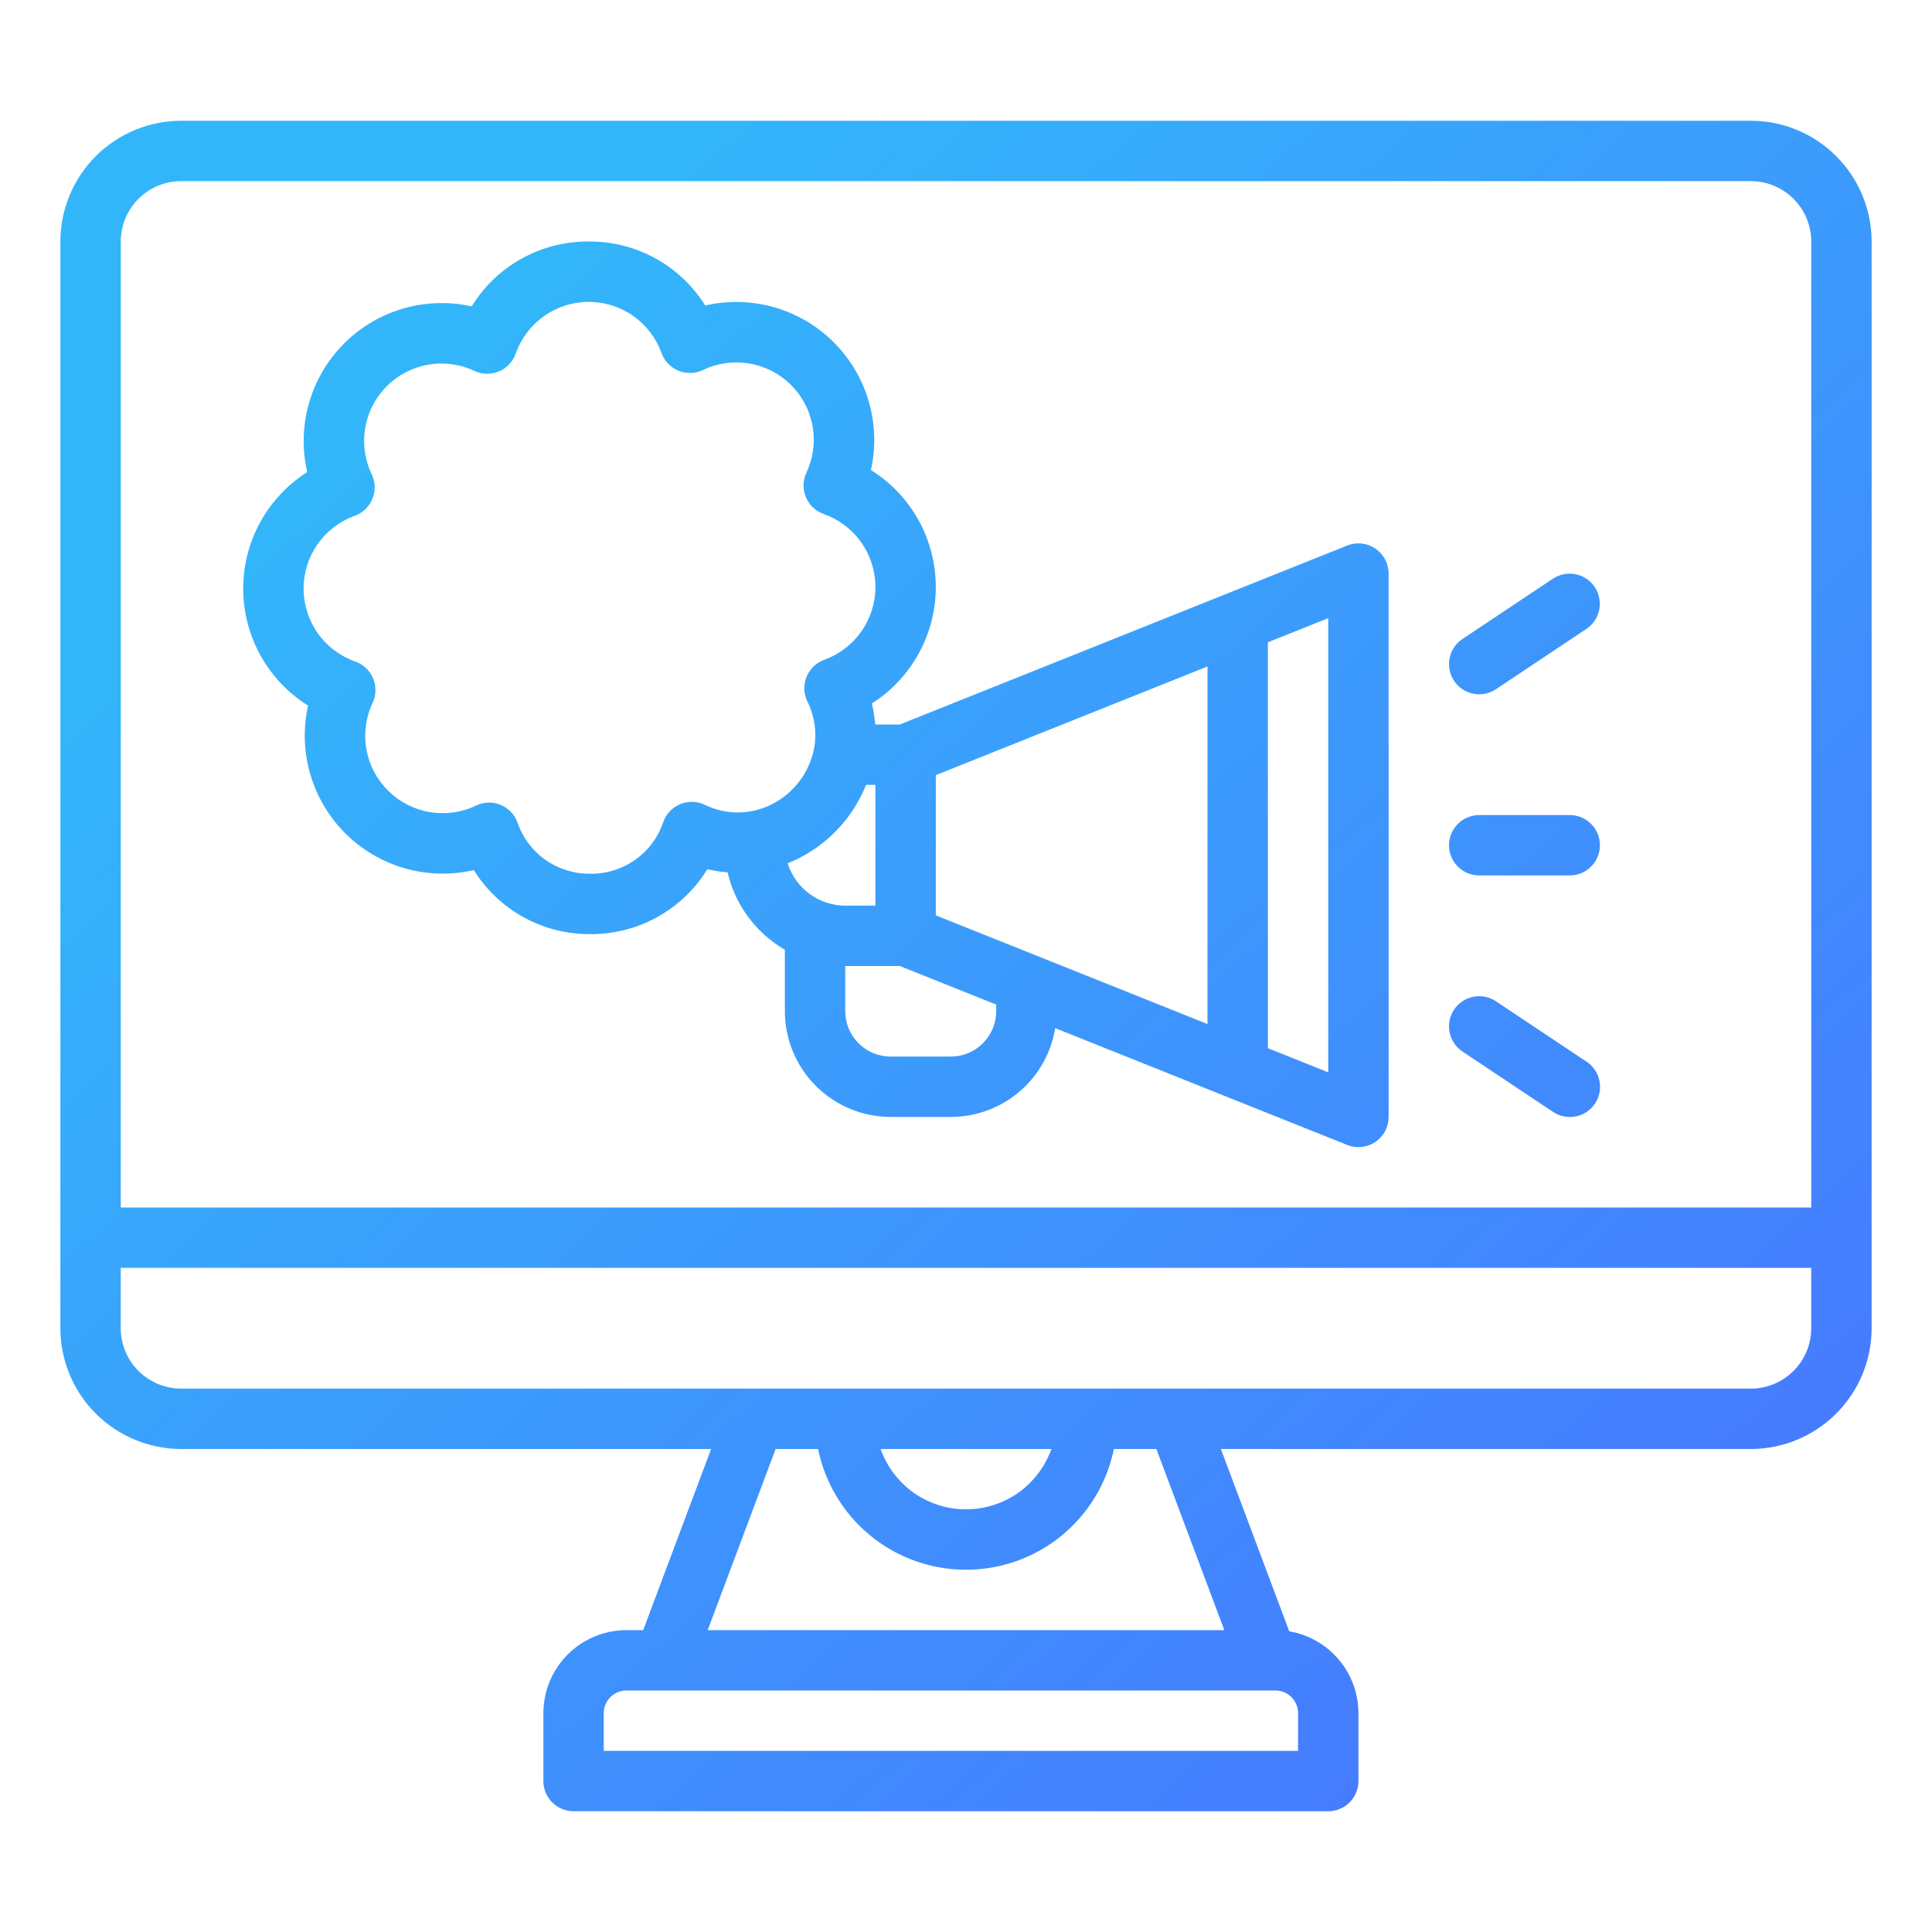 <svg width="48" height="48" viewBox="0 0 48 48" fill="none" xmlns="http://www.w3.org/2000/svg">
<path d="M43.5 3H4.5C3.705 3.001 2.942 3.317 2.38 3.88C1.817 4.442 1.501 5.205 1.5 6V33C1.501 33.795 1.817 34.558 2.38 35.12C2.942 35.683 3.705 35.999 4.5 36H17.668L15.98 40.5H15.562C15.016 40.501 14.491 40.718 14.105 41.105C13.718 41.491 13.501 42.016 13.5 42.562V44.25C13.5 44.449 13.579 44.64 13.72 44.78C13.86 44.921 14.051 45 14.25 45H33C33.199 45 33.39 44.921 33.53 44.78C33.671 44.64 33.75 44.449 33.75 44.25V42.562C33.749 42.075 33.576 41.604 33.262 41.232C32.947 40.86 32.511 40.611 32.031 40.529L30.332 36H43.5C44.295 35.999 45.058 35.683 45.62 35.12C46.183 34.558 46.499 33.795 46.5 33V6C46.499 5.205 46.183 4.442 45.62 3.88C45.058 3.317 44.295 3.001 43.5 3ZM4.5 4.5H43.5C43.898 4.5 44.279 4.659 44.56 4.94C44.841 5.221 44.999 5.602 45 6V30H3V6C3 5.602 3.159 5.221 3.44 4.94C3.721 4.659 4.102 4.5 4.5 4.5ZM32.25 43.5H15V42.562C15 42.413 15.059 42.27 15.165 42.165C15.27 42.059 15.413 42 15.562 42H31.688C31.837 42 31.98 42.059 32.085 42.165C32.191 42.27 32.25 42.413 32.25 42.562V43.5ZM30.418 40.5H17.582L19.27 36H20.325C20.498 36.847 20.958 37.608 21.628 38.155C22.297 38.702 23.135 39 24 39C24.864 39 25.702 38.702 26.372 38.155C27.041 37.608 27.501 36.847 27.674 36H28.73L30.418 40.5ZM21.879 36H26.121C25.966 36.438 25.678 36.818 25.299 37.087C24.919 37.355 24.465 37.499 24 37.499C23.535 37.499 23.081 37.355 22.701 37.087C22.322 36.818 22.034 36.438 21.879 36ZM43.5 34.5H4.5C4.102 34.499 3.721 34.341 3.44 34.06C3.159 33.779 3 33.398 3 33V31.5H45V33C44.999 33.398 44.841 33.779 44.56 34.06C44.279 34.341 43.898 34.499 43.5 34.5ZM36.126 16.916C36.016 16.751 35.976 16.548 36.015 16.353C36.054 16.158 36.168 15.986 36.334 15.876L38.584 14.376C38.749 14.267 38.951 14.228 39.146 14.267C39.34 14.306 39.511 14.421 39.621 14.586C39.731 14.751 39.771 14.953 39.733 15.147C39.694 15.342 39.58 15.513 39.416 15.624L37.166 17.124C37.001 17.234 36.798 17.274 36.603 17.235C36.408 17.196 36.236 17.082 36.126 16.916ZM36.126 25.084C36.236 24.918 36.408 24.804 36.603 24.765C36.798 24.726 37.001 24.766 37.166 24.876L39.416 26.376C39.499 26.43 39.569 26.5 39.625 26.582C39.68 26.664 39.719 26.756 39.738 26.853C39.758 26.95 39.758 27.05 39.739 27.147C39.72 27.244 39.682 27.336 39.627 27.418C39.572 27.5 39.502 27.571 39.42 27.626C39.338 27.681 39.245 27.719 39.148 27.738C39.051 27.757 38.952 27.757 38.855 27.737C38.758 27.718 38.666 27.679 38.584 27.624L36.334 26.124C36.168 26.014 36.054 25.842 36.015 25.647C35.976 25.452 36.016 25.249 36.126 25.084ZM39.75 21C39.75 21.199 39.671 21.39 39.53 21.53C39.39 21.671 39.199 21.75 39 21.75H36.75C36.551 21.75 36.36 21.671 36.22 21.53C36.079 21.39 36 21.199 36 21C36 20.801 36.079 20.61 36.22 20.47C36.36 20.329 36.551 20.25 36.75 20.25H39C39.199 20.25 39.39 20.329 39.53 20.47C39.671 20.61 39.75 20.801 39.75 21ZM7.654 17.53C7.528 18.096 7.547 18.684 7.71 19.24C7.873 19.796 8.174 20.302 8.585 20.71C8.996 21.118 9.504 21.416 10.061 21.574C10.619 21.733 11.207 21.748 11.772 21.617C12.078 22.108 12.504 22.511 13.011 22.79C13.517 23.068 14.087 23.212 14.665 23.208H14.678C15.258 23.21 15.83 23.063 16.337 22.781C16.844 22.498 17.269 22.09 17.573 21.596C17.739 21.634 17.907 21.66 18.077 21.673C18.17 22.074 18.344 22.451 18.589 22.782C18.834 23.113 19.144 23.39 19.5 23.597V25.125C19.501 25.821 19.778 26.488 20.27 26.98C20.762 27.472 21.429 27.749 22.125 27.75H23.625C24.248 27.749 24.851 27.527 25.326 27.123C25.8 26.719 26.116 26.159 26.216 25.544L33.471 28.446C33.585 28.492 33.709 28.509 33.83 28.496C33.952 28.483 34.069 28.44 34.17 28.371C34.272 28.302 34.355 28.21 34.413 28.102C34.47 27.993 34.5 27.873 34.5 27.75V14.25C34.5 14.127 34.47 14.007 34.413 13.899C34.355 13.79 34.272 13.698 34.17 13.629C34.069 13.56 33.952 13.517 33.83 13.504C33.709 13.491 33.585 13.508 33.471 13.554L22.355 18H21.745C21.73 17.824 21.702 17.649 21.661 17.478C22.149 17.167 22.552 16.737 22.829 16.229C23.107 15.721 23.252 15.15 23.25 14.571C23.247 13.992 23.098 13.423 22.817 12.916C22.535 12.411 22.129 11.984 21.638 11.677C21.764 11.112 21.745 10.524 21.582 9.967C21.419 9.411 21.118 8.906 20.707 8.497C20.296 8.089 19.788 7.792 19.231 7.633C18.673 7.475 18.085 7.46 17.52 7.59C17.215 7.1 16.788 6.696 16.282 6.418C15.775 6.139 15.206 5.996 14.628 6H14.614C14.034 5.998 13.463 6.145 12.956 6.427C12.449 6.709 12.023 7.117 11.72 7.612C11.154 7.486 10.566 7.505 10.01 7.668C9.454 7.83 8.948 8.131 8.54 8.543C8.132 8.954 7.834 9.462 7.676 10.019C7.517 10.576 7.502 11.165 7.633 11.729C7.144 12.04 6.741 12.469 6.463 12.978C6.185 13.486 6.04 14.056 6.042 14.636C6.045 15.215 6.194 15.785 6.475 16.291C6.757 16.797 7.163 17.224 7.654 17.53ZM21.517 19.5H21.75V22.5H21C20.681 22.5 20.37 22.398 20.113 22.208C19.855 22.019 19.665 21.753 19.569 21.449C19.667 21.41 19.764 21.366 19.859 21.317C20.613 20.932 21.202 20.286 21.517 19.5ZM24.75 25.125C24.75 25.423 24.631 25.709 24.42 25.92C24.209 26.131 23.923 26.25 23.625 26.25H22.125C21.827 26.25 21.541 26.131 21.33 25.92C21.119 25.709 21 25.423 21 25.125V24H22.355L24.75 24.958V25.125ZM23.25 22.742V19.258L30 16.558V25.442L23.25 22.742ZM33 26.642L31.5 26.042V15.958L33 15.358V26.642ZM8.813 12.815C8.912 12.779 9.002 12.723 9.078 12.651C9.154 12.578 9.213 12.491 9.253 12.393C9.293 12.296 9.312 12.192 9.309 12.087C9.306 11.982 9.281 11.879 9.235 11.785C9.064 11.427 9.007 11.025 9.073 10.634C9.139 10.242 9.325 9.881 9.604 9.6C9.884 9.318 10.243 9.13 10.634 9.061C11.025 8.992 11.427 9.046 11.786 9.214C11.881 9.259 11.985 9.284 12.09 9.286C12.195 9.288 12.299 9.268 12.396 9.228C12.493 9.187 12.58 9.127 12.652 9.051C12.724 8.974 12.779 8.883 12.814 8.784C12.945 8.41 13.19 8.086 13.513 7.856C13.836 7.626 14.223 7.501 14.62 7.5C15.017 7.499 15.404 7.62 15.729 7.847C16.054 8.075 16.301 8.398 16.435 8.771C16.471 8.87 16.527 8.96 16.599 9.036C16.672 9.111 16.759 9.171 16.857 9.211C16.954 9.251 17.058 9.269 17.163 9.266C17.268 9.263 17.371 9.238 17.465 9.193C17.823 9.021 18.225 8.965 18.616 9.031C19.008 9.097 19.369 9.282 19.65 9.562C19.932 9.841 20.12 10.201 20.189 10.592C20.258 10.982 20.204 11.385 20.035 11.744C19.991 11.839 19.966 11.942 19.964 12.047C19.962 12.152 19.982 12.256 20.022 12.353C20.063 12.45 20.123 12.537 20.2 12.609C20.276 12.681 20.366 12.736 20.465 12.771C20.84 12.903 21.164 13.147 21.394 13.47C21.624 13.794 21.748 14.18 21.75 14.577C21.751 14.974 21.63 15.361 21.402 15.686C21.175 16.011 20.852 16.258 20.479 16.392C20.38 16.428 20.29 16.484 20.214 16.556C20.138 16.629 20.079 16.717 20.039 16.814C19.999 16.911 19.98 17.015 19.983 17.12C19.986 17.225 20.012 17.328 20.057 17.423C20.24 17.787 20.299 18.202 20.225 18.603C20.166 18.897 20.041 19.174 19.86 19.412C19.679 19.651 19.446 19.846 19.178 19.981C18.92 20.113 18.634 20.183 18.343 20.185C18.053 20.187 17.766 20.121 17.506 19.993C17.411 19.948 17.308 19.924 17.203 19.921C17.098 19.919 16.994 19.939 16.897 19.979C16.8 20.02 16.713 20.08 16.641 20.157C16.569 20.233 16.514 20.323 16.479 20.422C16.352 20.8 16.11 21.128 15.785 21.359C15.46 21.59 15.071 21.711 14.673 21.707H14.666C14.269 21.713 13.88 21.593 13.555 21.365C13.23 21.137 12.986 20.811 12.857 20.436C12.822 20.337 12.766 20.247 12.694 20.171C12.621 20.095 12.533 20.036 12.436 19.996C12.339 19.956 12.235 19.937 12.13 19.94C12.025 19.943 11.922 19.968 11.827 20.014C11.47 20.186 11.068 20.242 10.676 20.176C10.285 20.11 9.924 19.925 9.642 19.645C9.361 19.366 9.172 19.006 9.103 18.615C9.034 18.225 9.088 17.822 9.257 17.463C9.302 17.368 9.326 17.265 9.328 17.16C9.33 17.055 9.311 16.951 9.27 16.854C9.23 16.757 9.169 16.67 9.093 16.598C9.017 16.526 8.926 16.471 8.827 16.436C8.453 16.304 8.128 16.06 7.898 15.737C7.668 15.414 7.544 15.027 7.543 14.63C7.541 14.233 7.663 13.846 7.89 13.521C8.118 13.196 8.44 12.949 8.813 12.815Z" fill="url(#paint0_linear)"/>
<defs>
<linearGradient id="paint0_linear" x1="3.911" y1="4.286" x2="41.367" y2="45.556" gradientUnits="userSpaceOnUse">
<stop offset="0.155" stop-color="#33B5FA"/>
<stop offset="1" stop-color="#4875FF"/>
</linearGradient>
</defs>
</svg>
